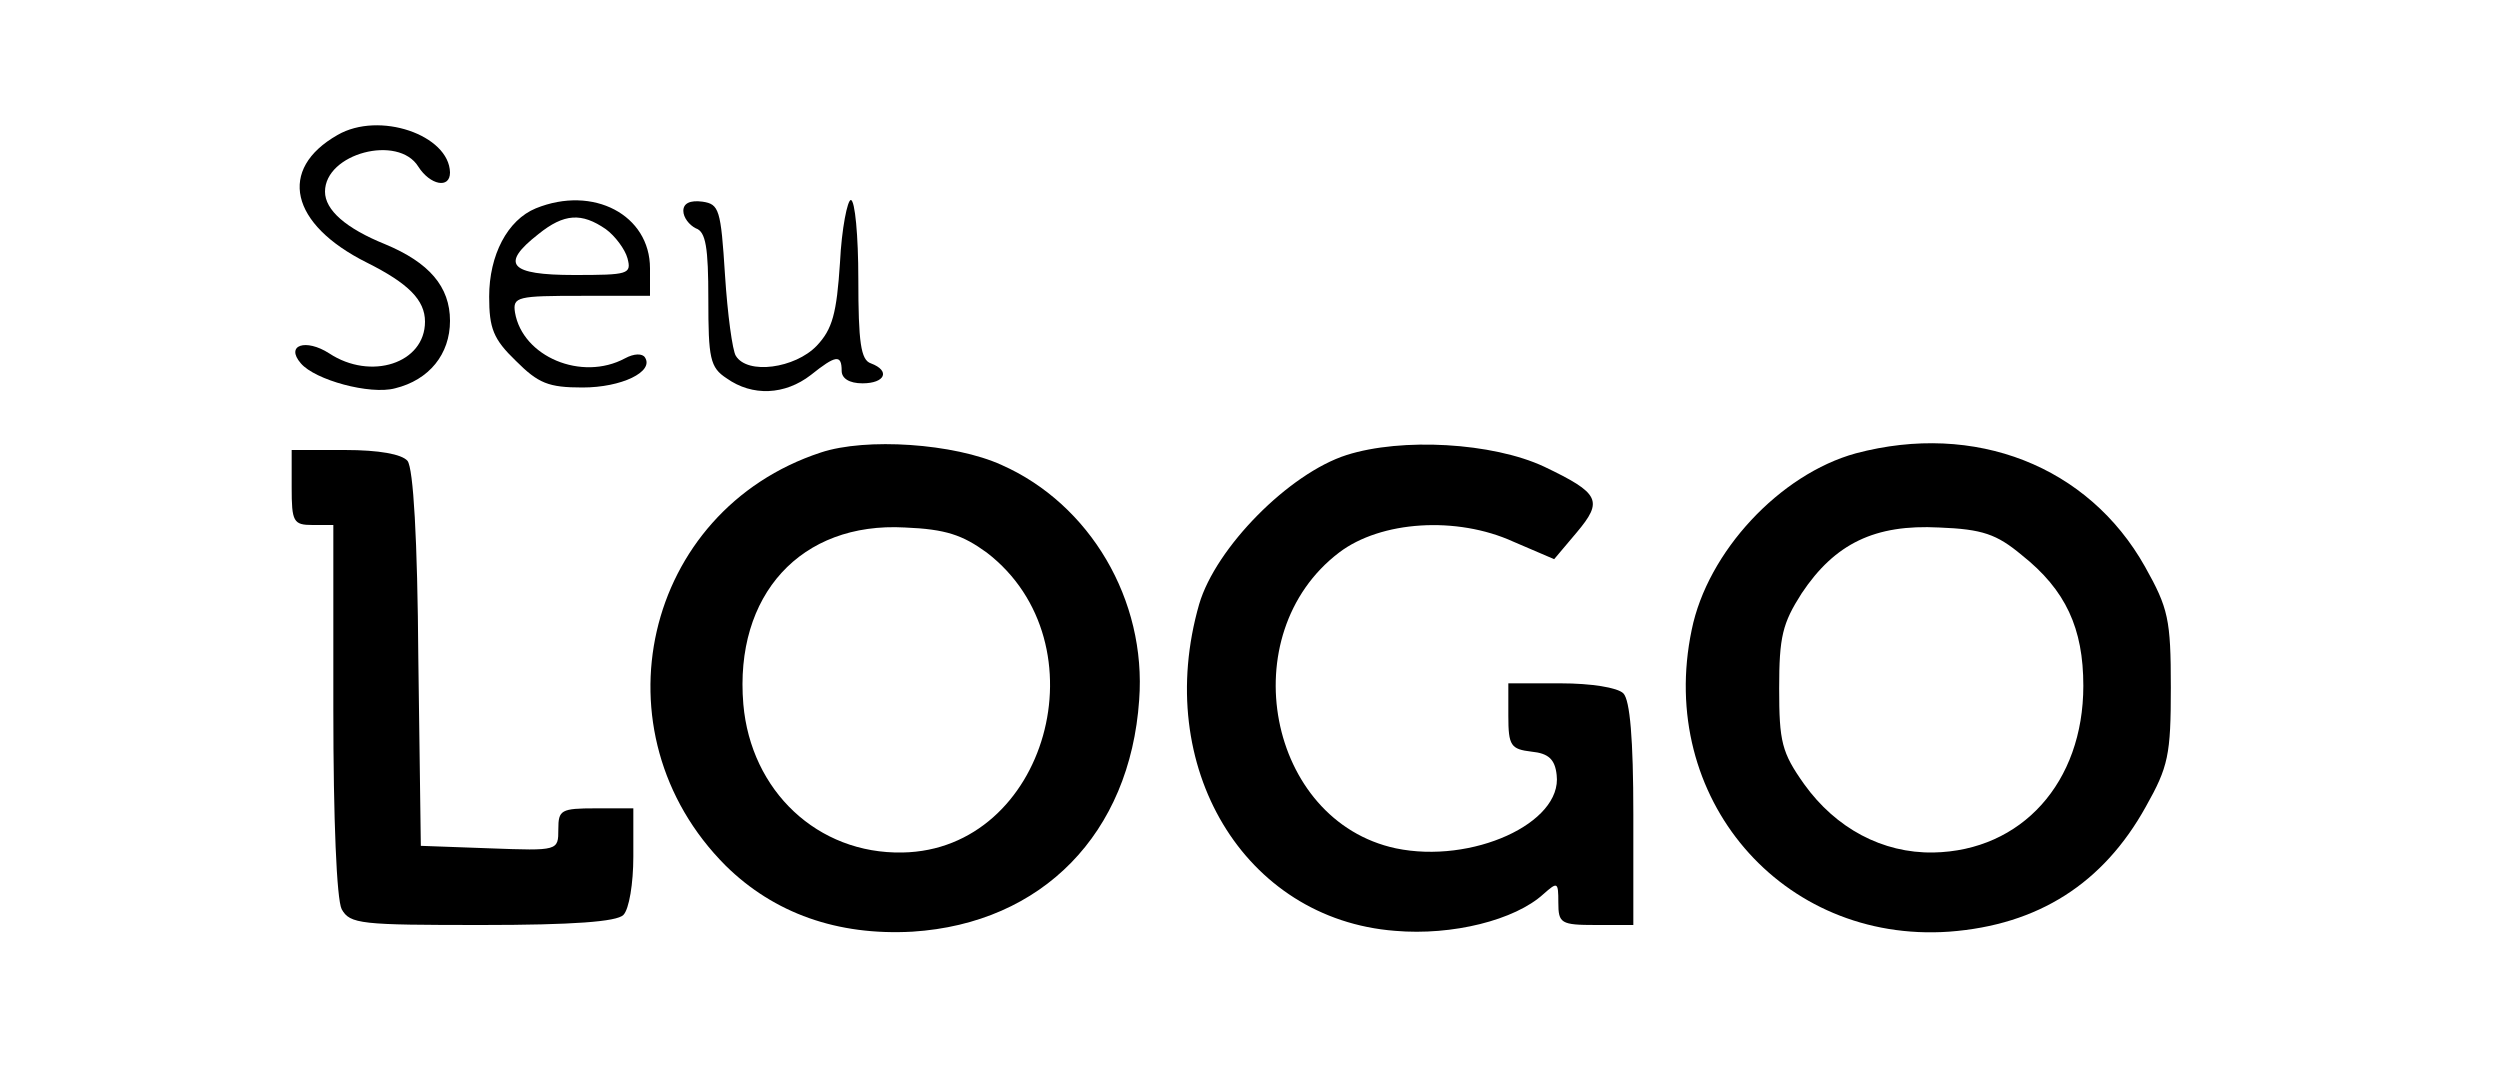<?xml version="1.0" standalone="no"?>
<!DOCTYPE svg PUBLIC "-//W3C//DTD SVG 20010904//EN"
 "http://www.w3.org/TR/2001/REC-SVG-20010904/DTD/svg10.dtd">
<svg version="1.0" xmlns="http://www.w3.org/2000/svg"
 width="300pt" height="130pt" viewBox="0 0 300 130"
 preserveAspectRatio="xMidYMid meet">

<g transform="translate(0,130) scale(0.1,-0.1)"
fill="#000000" stroke="none">
<path d="M405 1138 c-72 -41 -57 -107 35 -153 50 -25 70 -45 70 -71 0 -50 -65
-71 -115 -38 -28 18 -53 10 -34 -12 17 -20 83 -38 113 -30 41 10 66 41 66 81
0 41 -25 70 -78 92 -47 19 -72 41 -72 63 0 46 88 69 112 30 14 -22 38 -27 38
-7 -1 45 -85 74 -135 45z"/>
<path d="M643 1050 c-34 -14 -56 -56 -56 -106 0 -38 5 -51 32 -77 27 -27 39
-32 80 -32 47 0 86 19 75 36 -3 5 -13 5 -24 -1 -52 -28 -123 2 -132 55 -3 19
3 20 80 20 l82 0 0 33 c0 64 -68 100 -137 72z m84 -25 c11 -8 23 -24 26 -35 5
-19 1 -20 -64 -20 -78 0 -89 13 -43 49 31 25 52 26 81 6z"/>
<path d="M820 1047 c0 -8 7 -17 15 -21 12 -4 15 -23 15 -85 0 -71 2 -82 22
-95 31 -22 70 -20 101 4 30 24 37 25 37 5 0 -9 9 -15 25 -15 27 0 34 15 10 24
-12 4 -15 25 -15 101 0 52 -4 95 -9 95 -4 0 -11 -34 -13 -75 -4 -61 -9 -80
-28 -100 -26 -27 -83 -35 -97 -12 -4 6 -10 50 -13 97 -5 79 -7 85 -27 88 -15
2 -23 -2 -23 -11z"/>
<path d="M985 757 c-213 -70 -274 -336 -114 -496 58 -57 134 -84 224 -79 156
10 261 118 272 278 9 120 -59 235 -165 282 -57 26 -163 33 -217 15z m199 -120
c142 -109 72 -357 -101 -360 -102 -2 -182 74 -191 178 -11 131 69 219 194 212
49 -2 69 -9 98 -30z"/>
<path d="M1616 754 c-69 -22 -157 -111 -177 -179 -56 -195 54 -378 235 -392
69 -6 144 13 178 44 17 15 18 15 18 -10 0 -25 3 -27 45 -27 l45 0 0 133 c0 90
-4 137 -12 145 -7 7 -39 12 -75 12 l-63 0 0 -39 c0 -36 3 -40 28 -43 20 -2 28
-9 30 -28 7 -58 -102 -107 -193 -88 -154 33 -197 257 -68 355 50 38 141 44
209 13 l49 -21 27 32 c32 38 28 47 -39 79 -62 29 -171 35 -237 14z"/>
<path d="M2227 756 c-91 -25 -178 -118 -197 -212 -42 -201 108 -376 309 -362
107 8 185 58 236 150 27 48 30 62 30 143 0 82 -3 95 -31 145 -68 121 -204 174
-347 136z m199 -122 c53 -42 74 -88 74 -157 0 -116 -74 -198 -180 -200 -61 -1
-117 29 -155 82 -27 38 -30 51 -30 115 0 62 4 78 27 114 40 60 88 83 165 79
52 -2 69 -8 99 -33z"/>
<path d="M350 715 c0 -41 2 -45 25 -45 l25 0 0 -221 c0 -133 4 -228 10 -240
10 -18 23 -19 168 -19 110 0 162 4 170 12 7 7 12 38 12 70 l0 58 -45 0 c-42 0
-45 -2 -45 -25 0 -26 0 -26 -82 -23 l-83 3 -3 224 c-1 145 -6 229 -13 238 -7
8 -34 13 -75 13 l-64 0 0 -45z"/>
</g>
</svg>
